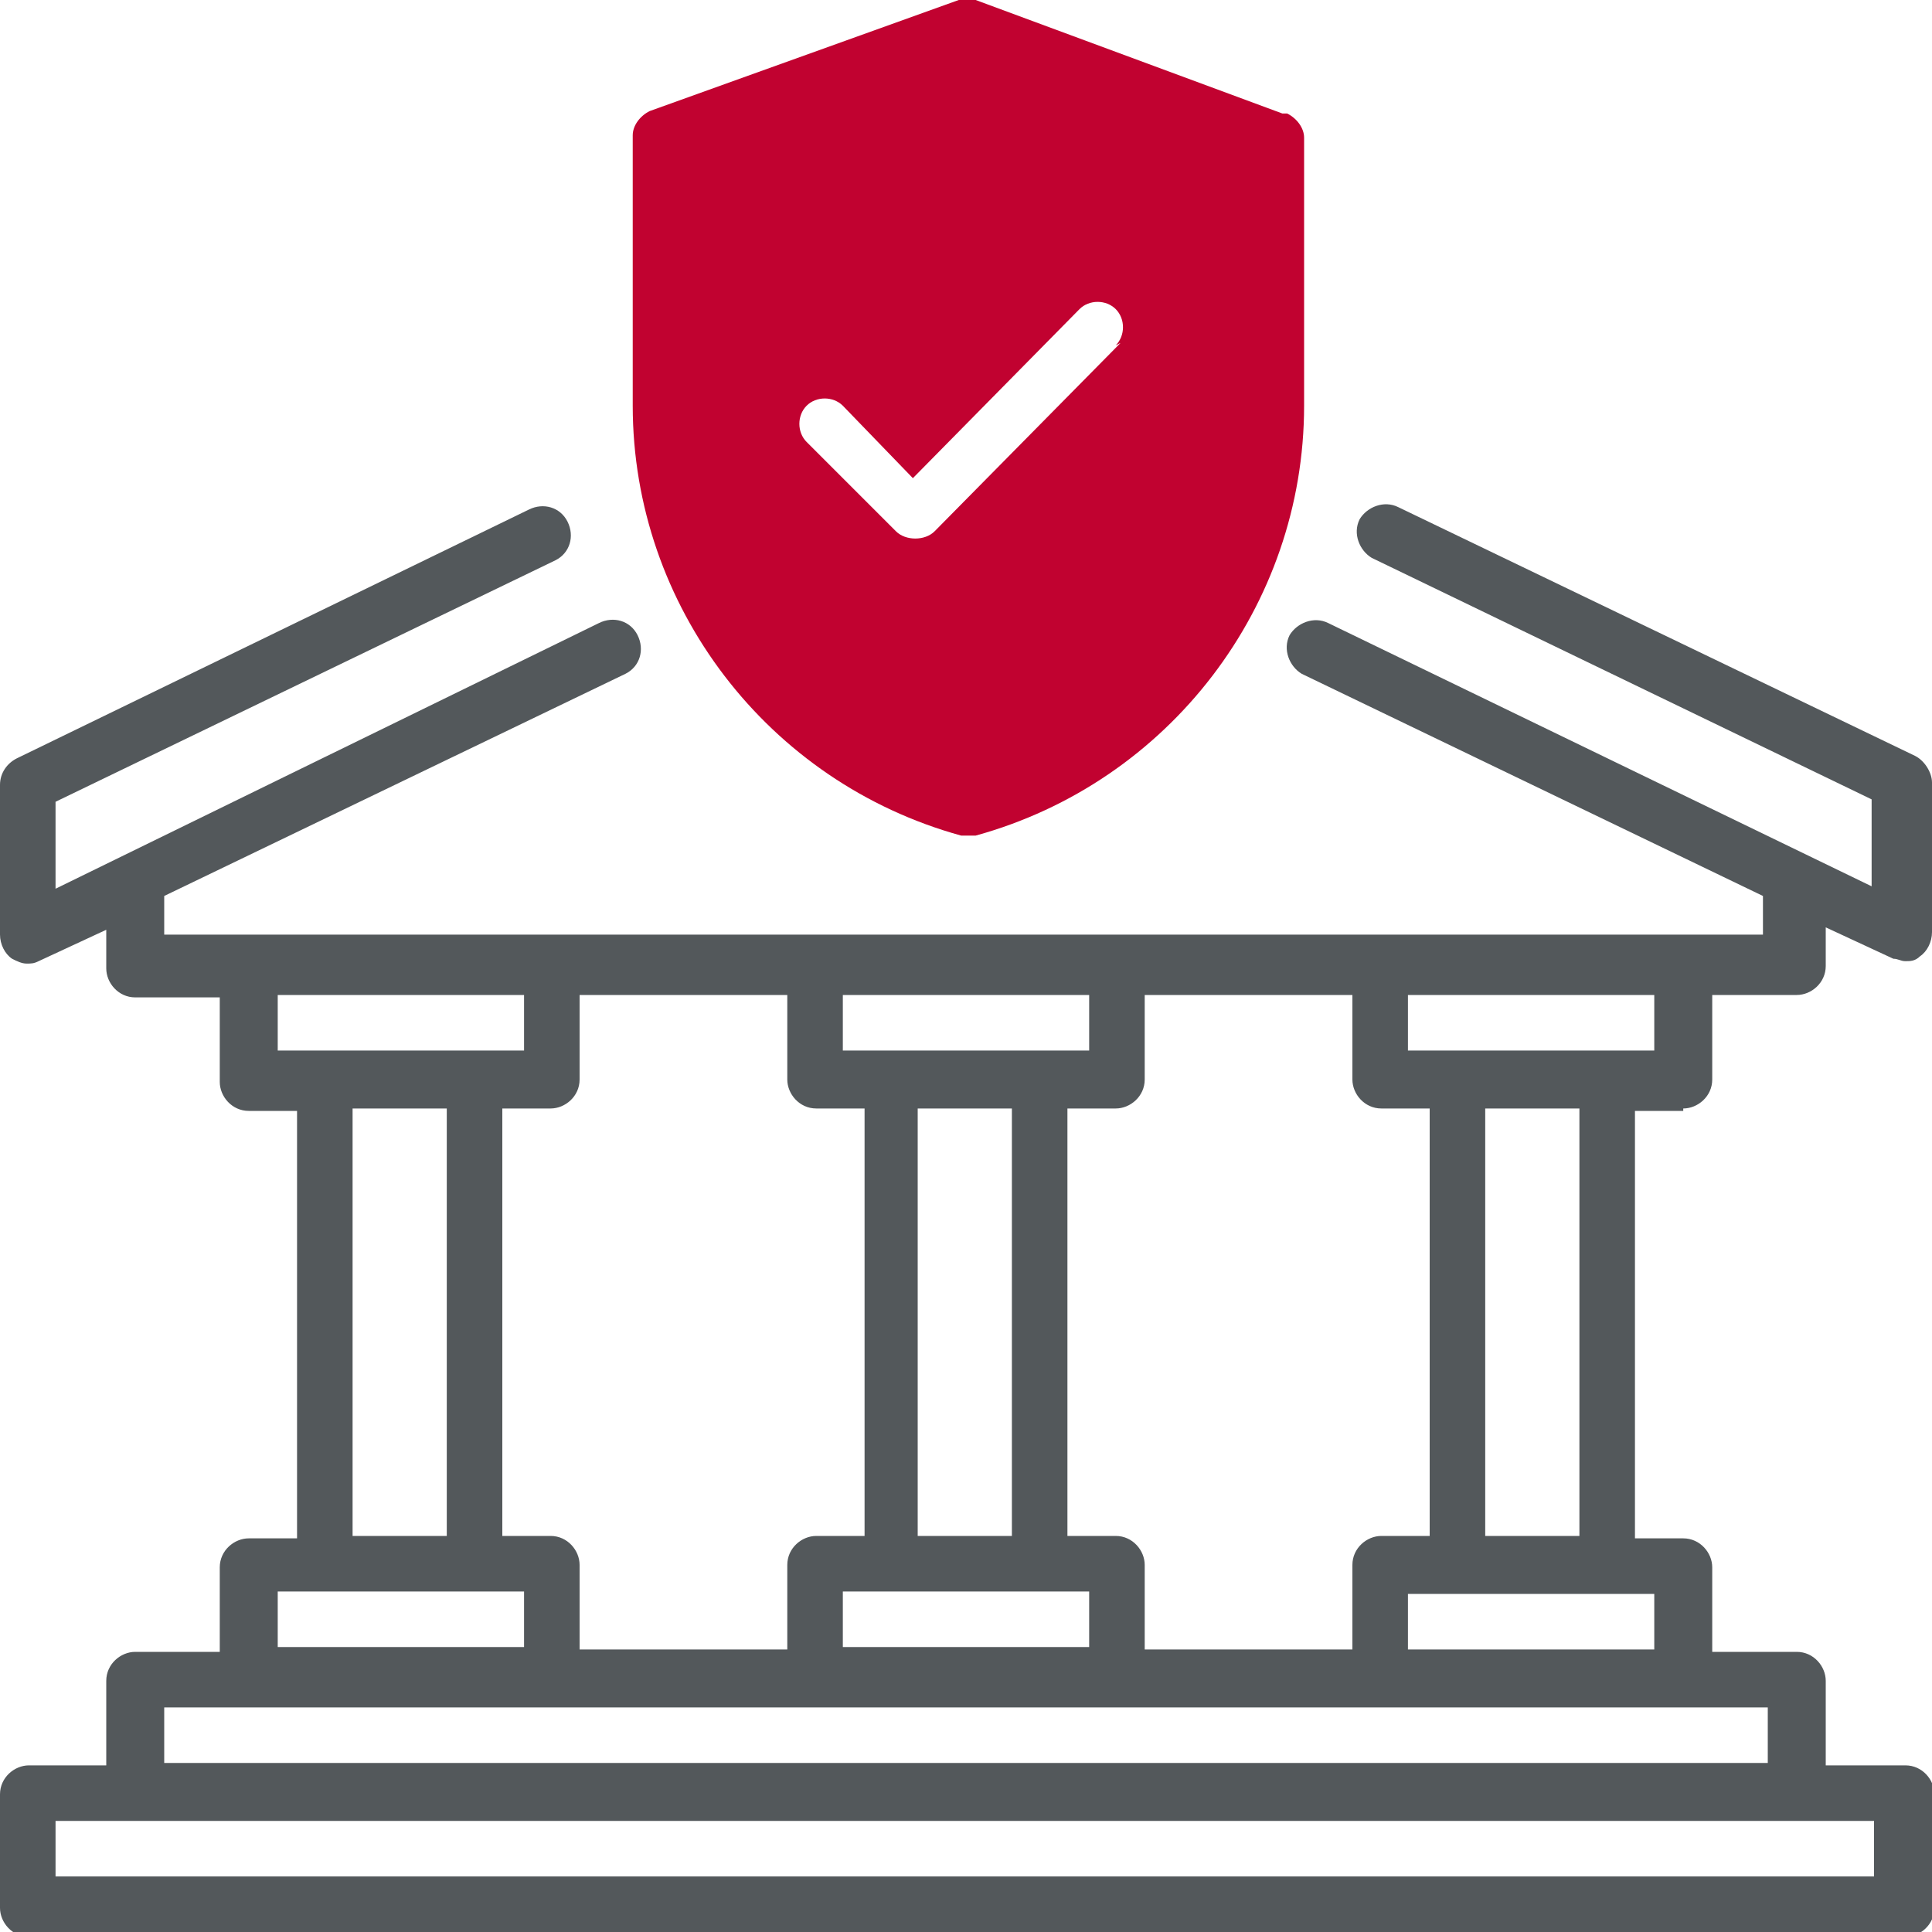 <?xml version="1.0" encoding="UTF-8"?>
<svg id="Layer_1" data-name="Layer 1" xmlns="http://www.w3.org/2000/svg" xmlns:xlink="http://www.w3.org/1999/xlink" version="1.1" viewBox="0 0 80 80">
  <defs>
    <style>
      .cls-1 {
        clip-path: url(#clippath);
      }

      .cls-2 {
        fill: none;
      }

      .cls-2, .cls-3, .cls-4 {
        stroke-width: 0px;
      }

      .cls-3 {
        fill: #c10230;
      }

      .cls-4 {
        fill: #53585b;
      }

      .cls-5 {
        display: none;
      }
    </style>
    <clipPath id="clippath">
      <rect class="cls-2" y="0" width="80" height="80"/>
    </clipPath>
  </defs>
  <g class="cls-5">
    <g class="cls-1">
      <g>
        <path class="cls-4" d="M75.7,48h-1.5v-12.9c0-1.1-.5-2.2-1.3-3-.8-.8-1.9-1.3-3-1.3h-7.2c-.3,0-.6.1-.8.3-.2.2-.3.5-.3.8s.1.6.3.8.5.3.8.3h7.2c.5,0,1,.2,1.4.6.4.4.6.9.6,1.4v12.9h-5.5c-2,0-3.9.8-5.2,2.2-1.4,1.4-2.2,3.3-2.2,5.2s.8,3.9,2.2,5.2c1.4,1.4,3.3,2.2,5.2,2.2h5.5v12.9c0,.5-.2,1-.6,1.4s-.9.6-1.4.6H16.4v-44.5h.9c.3,0,.6-.1.8-.3.2-.2.3-.5.3-.8s-.1-.6-.3-.8c-.2-.2-.5-.3-.8-.3H4.3c-1.1,0-2.2.5-3,1.3-.8.8-1.3,1.9-1.3,3v40.6c0,1.1.5,2.2,1.3,3,.8.8,1.9,1.3,3,1.3h65.6c1.1,0,2.2-.5,3-1.3.8-.8,1.3-1.9,1.3-3v-12.9h1.5c1.1,0,2.2-.5,3-1.3.8-.8,1.3-1.9,1.3-3v-6.2c0-1.1-.5-2.2-1.3-3-.8-.8-1.9-1.3-3-1.3ZM2.3,75.7v-40.6c0-.5.2-1,.6-1.4.4-.4.9-.6,1.4-.6h9.8v44.5H4.3c-.5,0-1-.2-1.4-.6-.4-.4-.6-.9-.6-1.4ZM77.7,58.5c0,.5-.2,1-.6,1.4-.4.4-.9.6-1.4.6h-9.4c-1.3,0-2.6-.5-3.6-1.5-1-1-1.5-2.2-1.5-3.6s.5-2.6,1.5-3.6c1-1,2.2-1.5,3.6-1.5h9.4c.5,0,1,.2,1.4.6.4.4.6.9.6,1.4v6.2Z"/>
        <path class="cls-4" d="M67.9,54.2h-1.6c-.3,0-.6.1-.8.3-.2.2-.3.5-.3.8s.1.6.3.8c.2.2.5.3.8.3h1.6c.3,0,.6-.1.8-.3.2-.2.3-.5.3-.8s-.1-.6-.3-.8c-.2-.2-.5-.3-.8-.3Z"/>
        <path class="cls-4" d="M57.4,73.8h9.4c.3,0,.6-.1.8-.3.2-.2.3-.5.3-.8s-.1-.6-.3-.8c-.2-.2-.5-.3-.8-.3h-9.4c-.3,0-.6.1-.8.3-.2.2-.3.5-.3.8s.1.6.3.8c.2.2.5.3.8.3Z"/>
        <path class="cls-4" d="M48,73.8h3.2c.3,0,.6-.1.8-.3.2-.2.3-.5.3-.8s-.1-.6-.3-.8c-.2-.2-.5-.3-.8-.3h-3.2c-.3,0-.6.1-.8.3-.2.2-.3.5-.3.8s.1.6.3.8c.2.2.5.3.8.3Z"/>
        <path class="cls-3" d="M40,7c-2.9,0-5.7.8-8,2.4-2.4,1.6-4.2,3.8-5.3,6.5-1.1,2.6-1.4,5.5-.8,8.4.6,2.8,1.9,5.4,4,7.4,2,2,4.6,3.4,7.4,4,2.8.6,5.7.3,8.4-.8,2.6-1.1,4.9-2.9,6.5-5.3,1.6-2.4,2.4-5.2,2.4-8,0-3.8-1.5-7.5-4.2-10.2-2.7-2.7-6.4-4.2-10.2-4.2ZM43.1,28.5v2.1c0,.3-.1.6-.3.8-.2.2-.5.3-.8.3s-.6-.1-.8-.3c-.2-.2-.3-.5-.3-.8v-1.8h-1.6v1.8c0,.3-.1.6-.3.8-.2.2-.5.3-.8.3s-.6-.1-.8-.3c-.2-.2-.3-.5-.3-.8v-1.8h-.6c-.3,0-.6,0-.8-.3-.2-.2-.4-.5-.4-.7,0-.2,0-.3,0-.5,0-.2.1-.3.2-.4.1-.1.2-.2.4-.3.2,0,.3-.1.5-.1h5.4c.2,0,.5,0,.7-.1.2,0,.4-.2.6-.4.2-.2.3-.4.4-.6s.1-.5.1-.7c0-.2,0-.5-.1-.7,0-.2-.2-.4-.4-.6-.2-.2-.4-.3-.6-.4-.2,0-.5-.1-.7-.1h-3.2c-2.1,0-3.9-1.5-4.2-3.5-.2-1,0-2,.5-2.8.5-.9,1.3-1.5,2.2-1.9v-2.1c0-.3.1-.6.3-.8.2-.2.5-.3.8-.3s.6.1.8.3c.2.2.3.5.3.8v1.8h1.6v-1.8c0-.3.1-.6.3-.8.2-.2.5-.3.8-.3s.6.1.8.3c.2.2.3.5.3.8v1.8h.6c.3,0,.6,0,.8.3.2.2.4.5.4.7,0,.2,0,.3,0,.5s-.1.3-.2.4c-.1.1-.2.2-.4.3-.2,0-.3.1-.5.1h-5.4c-.2,0-.5,0-.7.1-.2,0-.4.2-.6.4-.4.3-.6.8-.6,1.3,0,.5.2,1,.5,1.3.3.4.8.6,1.3.6h3.2c2.1,0,3.9,1.5,4.2,3.5.2,1,0,2-.5,2.8-.5.9-1.3,1.5-2.2,1.9Z"/>
        <path class="cls-3" d="M40,0C28.2,0,18.5,9.6,18.5,21.5s9.6,21.5,21.5,21.5,21.5-9.6,21.5-21.5S51.8,0,40,0ZM40,38.3c-3.3,0-6.6-1-9.3-2.8-2.8-1.8-4.9-4.5-6.2-7.5-1.3-3.1-1.6-6.4-1-9.7.6-3.3,2.2-6.3,4.6-8.6,2.3-2.3,5.3-3.9,8.6-4.6,3.3-.6,6.6-.3,9.7,1,3.1,1.3,5.7,3.4,7.5,6.2,1.8,2.8,2.8,6,2.8,9.3,0,4.5-1.8,8.7-4.9,11.9-3.1,3.1-7.4,4.9-11.9,4.9Z"/>
      </g>
    </g>
  </g>
  <g class="cls-5">
    <path class="cls-4" d="M75.3,9.3h-18.8v-5.1c0-2.4-1.9-4.3-4.3-4.3h-24.9c-2.4,0-4.3,1.9-4.3,4.3v5.1H4.3c-2.4,0-4.3,1.9-4.3,4.3v40.4c0,2.4,1.9,4.3,4.3,4.3h10.7c.6,0,1.2-.5,1.2-1.2s-.5-1.2-1.2-1.2H4.3c-1.1,0-1.9-.9-1.9-1.9v-22.9h10.1v1.2c0,1.5,1.2,2.7,2.7,2.7h3.1c1.5,0,2.7-1.2,2.7-2.7v-1.2h37.6v1.2c0,1.5,1.2,2.7,2.7,2.7h3.1c1.5,0,2.7-1.2,2.7-2.7v-1.2h10.1v22.9c0,1.1-.9,1.9-1.9,1.9h-10.7c-.6,0-1.2.5-1.2,1.2s.5,1.2,1.2,1.2h10.7c2.4,0,4.3-1.9,4.3-4.3V13.6c0-2.4-1.9-4.3-4.3-4.3ZM25.4,4.3c0-1.1.9-1.9,1.9-1.9h24.9c1.1,0,1.9.9,1.9,1.9v5.1h-28.8v-5.1ZM18.7,32.3c0,.2-.2.4-.4.4h-3.1c-.2,0-.4-.2-.4-.4v-4.7c0-.2.2-.4.4-.4h3.1c.2,0,.4.2.4.4v4.7ZM64.8,32.3c0,.2-.2.4-.4.4h-3.1c-.2,0-.4-.2-.4-.4v-4.7c0-.2.2-.4.4-.4h3.1c.2,0,.4.2.4.4v4.7ZM67.2,28.8v-1.2c0-1.5-1.2-2.7-2.7-2.7h-3.1c-1.5,0-2.7,1.2-2.7,2.7v1.2H21v-1.2c0-1.5-1.2-2.7-2.7-2.7h-3.1c-1.5,0-2.7,1.2-2.7,2.7v1.2H2.3v-15.2c0-1.1.9-1.9,1.9-1.9h71c1.1,0,1.9.9,1.9,1.9v15.2h-10.1Z"/>
    <g>
      <path class="cls-3" d="M39.8,43.8c-7.9,0-14.4,6.5-14.4,14.4s6.5,14.4,14.4,14.4,14.4-6.5,14.4-14.4-6.5-14.4-14.4-14.4ZM42.9,65.2v2.1c0,.6-.5,1.2-1.2,1.2s-1.2-.5-1.2-1.2v-1.8h-1.6v1.8c0,.6-.5,1.2-1.2,1.2s-1.2-.5-1.2-1.2v-1.8h-.6c-.6,0-1.1-.4-1.2-1,0-.7.5-1.3,1.2-1.3h5.3c.9,0,1.6-.6,1.8-1.4.3-1.2-.6-2.3-1.8-2.3h-3.2c-2.1,0-3.9-1.4-4.2-3.5-.4-2.1.9-4,2.7-4.7v-2.1c0-.6.5-1.2,1.2-1.2s1.2.5,1.2,1.2v1.8h1.6v-1.8c0-.6.5-1.2,1.2-1.2s1.2.5,1.2,1.2v1.8h.6c.6,0,1.1.4,1.2,1,0,.7-.5,1.3-1.2,1.3h-5.3c-.9,0-1.6.6-1.8,1.4-.3,1.2.6,2.3,1.8,2.3h3.2c2.1,0,3.9,1.4,4.2,3.5.4,2.1-.9,4-2.7,4.7Z"/>
      <path class="cls-3" d="M39.8,36.8c-11.8,0-21.4,9.6-21.4,21.4s9.6,21.4,21.4,21.4,21.4-9.6,21.4-21.4-9.6-21.4-21.4-21.4ZM39.8,74.9c-9.2,0-16.7-7.5-16.7-16.7s7.5-16.7,16.7-16.7,16.7,7.5,16.7,16.7-7.5,16.7-16.7,16.7Z"/>
    </g>
  </g>
  <g>
    <path class="cls-4" d="M69.7,45.9c.6,0,1.2-.5,1.2-1.2v-3.5h3.5c.6,0,1.2-.5,1.2-1.2v-1.6l2.8,1.3c.2,0,.3.1.5.1s.4,0,.6-.2c.3-.2.5-.6.5-1v-6.2c0-.4-.3-.9-.7-1.1l-21.4-10.3c-.6-.3-1.3,0-1.6.5-.3.6,0,1.3.5,1.6l20.7,10v3.6l-22.5-10.9c-.6-.3-1.3,0-1.6.5-.3.6,0,1.3.5,1.6l19.1,9.2v1.6H6.8v-1.6l19.1-9.2c.6-.3.8-1,.5-1.6-.3-.6-1-.8-1.6-.5L2.3,36.8v-3.6l20.7-10c.6-.3.8-1,.5-1.6-.3-.6-1-.8-1.6-.5L.7,31.4c-.4.2-.7.6-.7,1.1v6.2c0,.4.2.8.5,1,.2.1.4.2.6.2s.3,0,.5-.1l2.8-1.3v1.6c0,.6.5,1.2,1.2,1.2h3.5v3.5c0,.6.5,1.2,1.2,1.2h2v17.7h-2c-.6,0-1.2.5-1.2,1.2v3.5h-3.5c-.6,0-1.2.5-1.2,1.2v3.5H1.2c-.6,0-1.2.5-1.2,1.2v4.7c0,.6.5,1.2,1.2,1.2h77.7c.6,0,1.2-.5,1.2-1.2v-4.7c0-.6-.5-1.2-1.2-1.2h-3.3v-3.5c0-.6-.5-1.2-1.2-1.2h-3.5v-3.5c0-.6-.5-1.2-1.2-1.2h-2v-17.7h2ZM68.5,43.5h-10.2v-2.3h10.2v2.3ZM57.2,63.6c-.6,0-1.2.5-1.2,1.2v3.5h-8.6v-3.5c0-.6-.5-1.2-1.2-1.2h-2v-17.7h2c.6,0,1.2-.5,1.2-1.2v-3.5h8.6v3.5c0,.6.5,1.2,1.2,1.2h2v17.7h-2ZM22.8,63.6h-2v-17.7h2c.6,0,1.2-.5,1.2-1.2v-3.5h8.6v3.5c0,.6.5,1.2,1.2,1.2h2v17.7h-2c-.6,0-1.2.5-1.2,1.2v3.5h-8.6v-3.5c0-.6-.5-1.2-1.2-1.2ZM38,63.6v-17.7h3.9v17.7h-3.9ZM34.9,43.5v-2.3h10.2v2.3h-10.2ZM34.9,65.9h10.2v2.3h-10.2v-2.3ZM11.5,41.2h10.2v2.3h-10.2v-2.3ZM14.6,45.9h3.9v17.7h-3.9v-17.7ZM11.5,65.9h10.2v2.3h-10.2v-2.3ZM77.7,77.7H2.3v-2.3h75.3v2.3ZM73.2,73H6.8v-2.3h66.4v2.3ZM68.5,68.3h-10.2v-2.3h10.2v2.3ZM65.4,63.6h-3.9v-17.7h3.9v17.7Z"/>
    <path class="cls-3" d="M53.1,4.7L40.4,0c-.2,0-.5,0-.7,0l-12.8,4.6c-.4.2-.7.6-.7,1v11.2c0,8.3,5.6,15.6,13.6,17.8,0,0,.2,0,.3,0s.2,0,.3,0c8-2.2,13.6-9.5,13.6-17.8V5.7c0-.4-.3-.8-.7-1ZM46.4,14.2l-7.7,7.8c-.2.2-.5.3-.8.3s-.6-.1-.8-.3l-3.7-3.7c-.4-.4-.4-1.1,0-1.5.4-.4,1.1-.4,1.5,0l2.9,3,6.9-7c.4-.4,1.1-.4,1.5,0,.4.4.4,1.1,0,1.5Z"/>
  </g>
</svg>